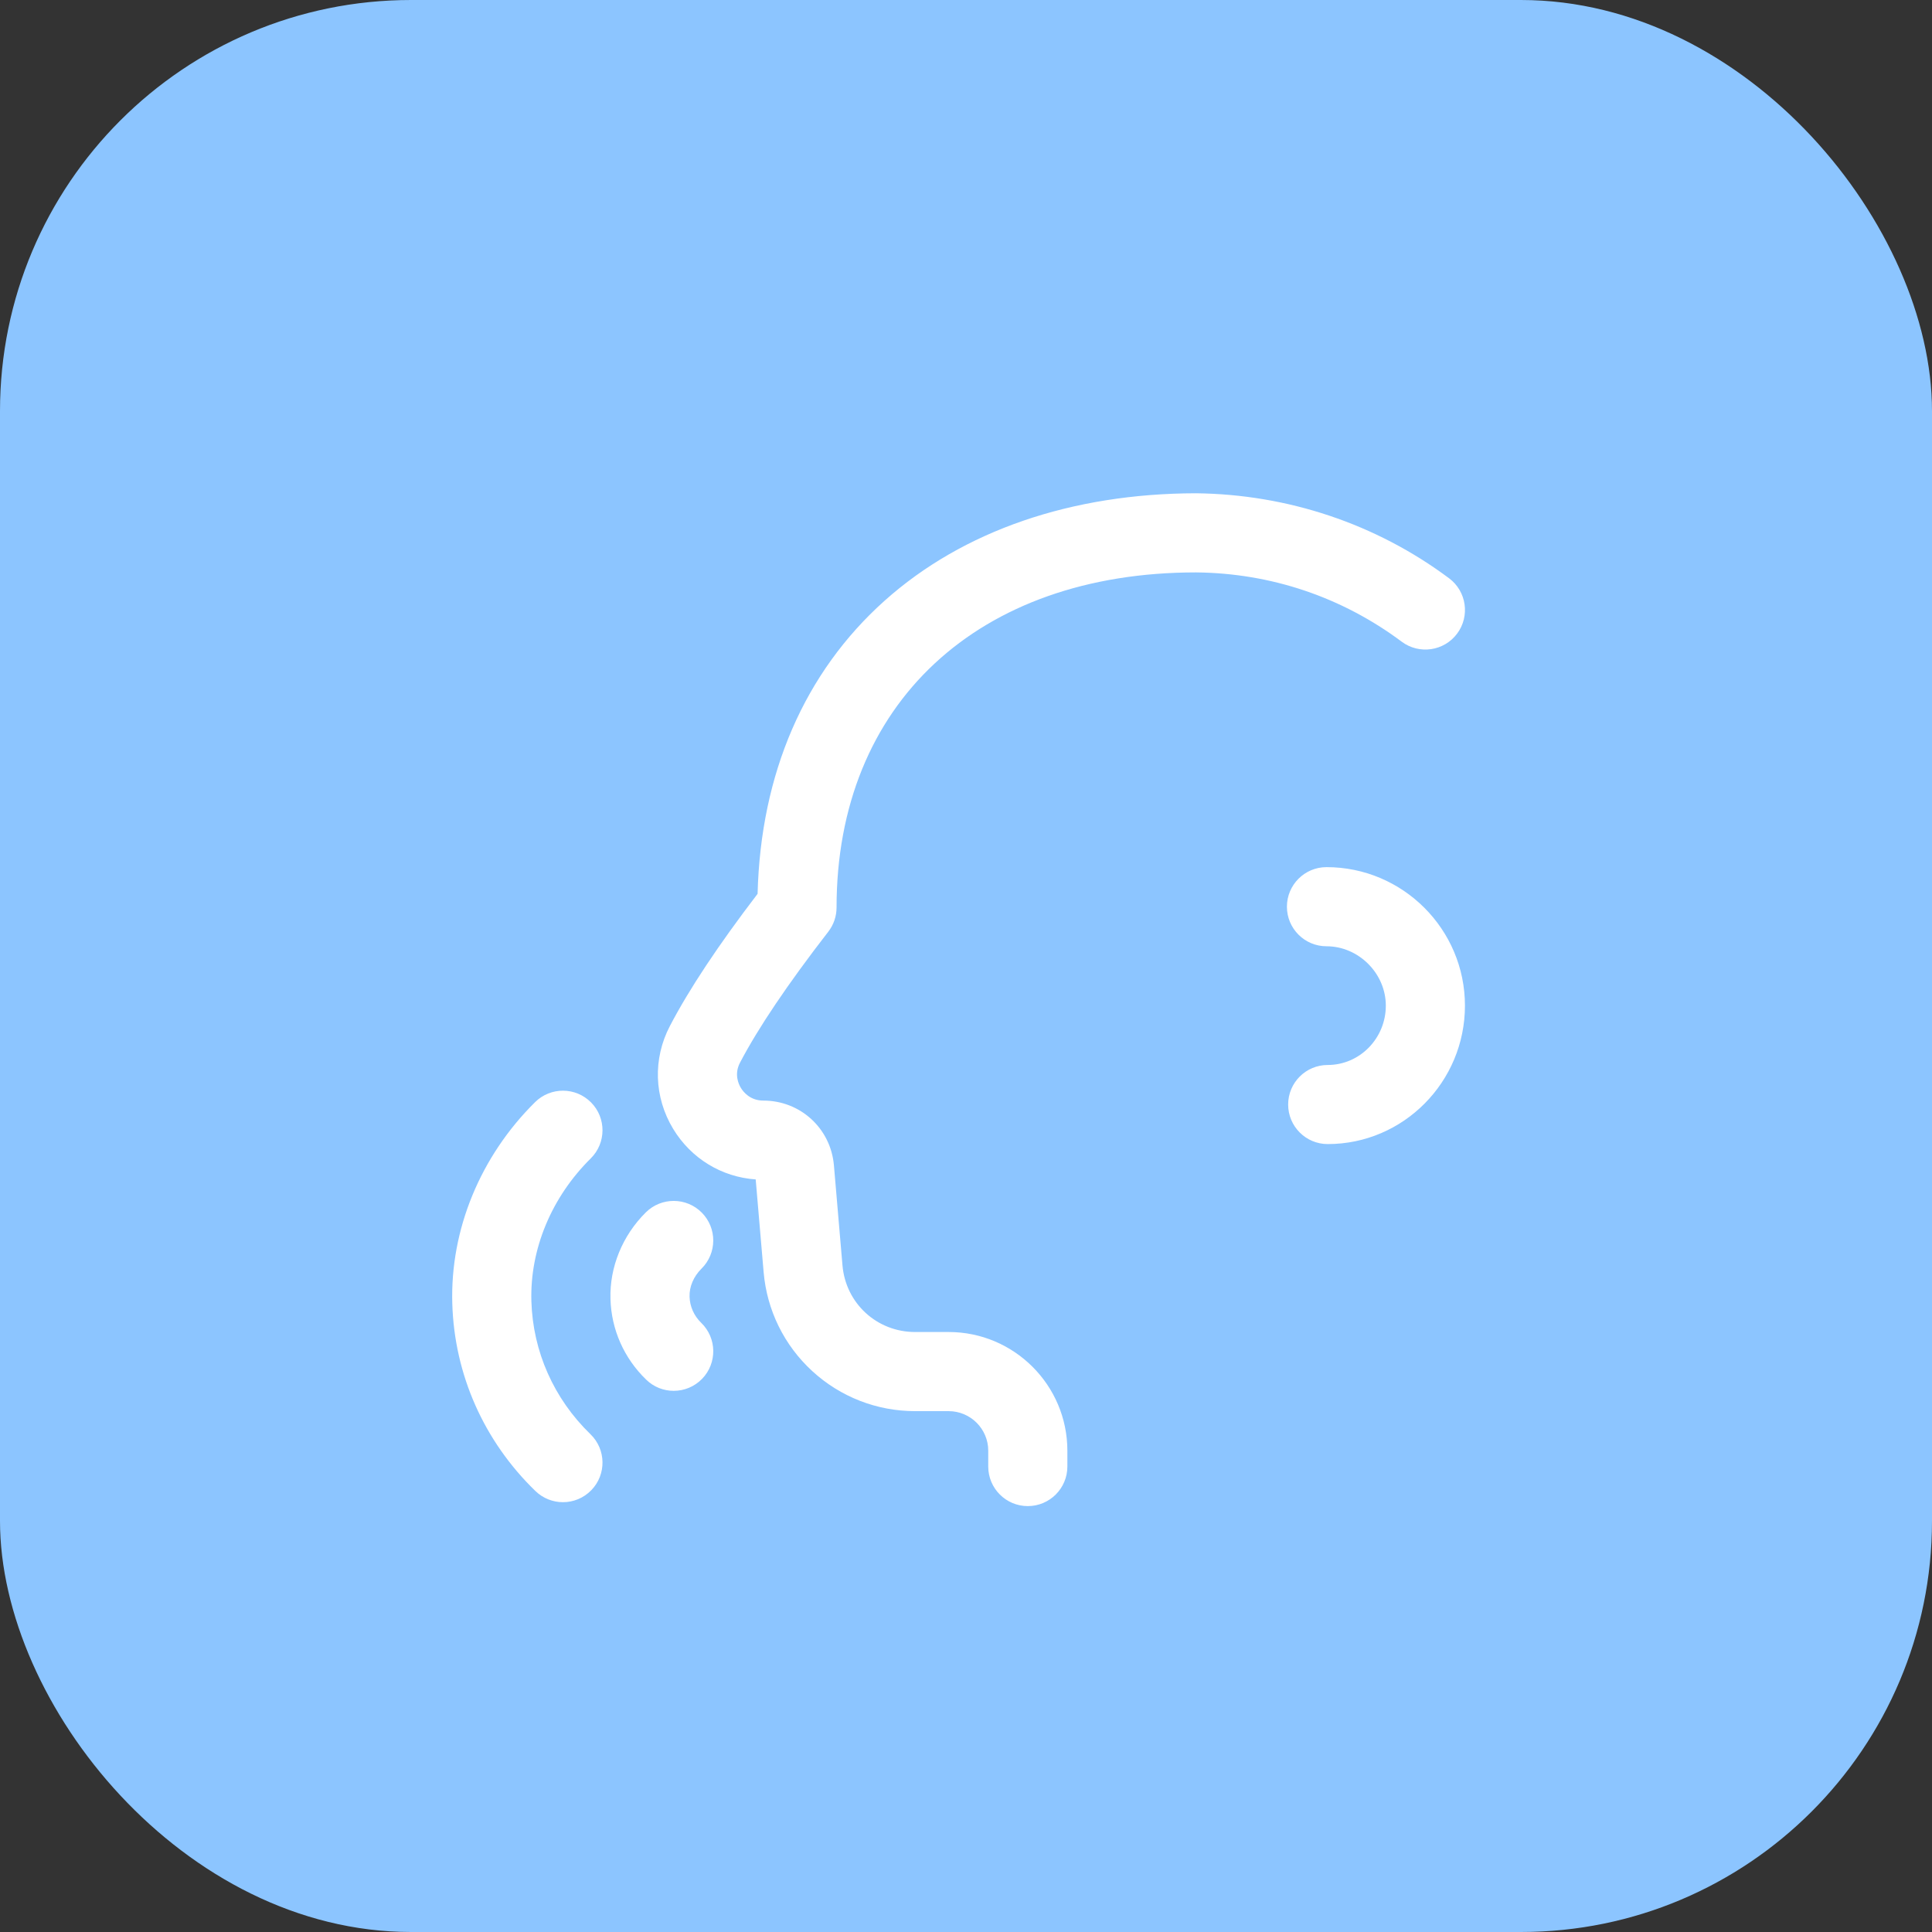 <?xml version="1.0" encoding="UTF-8"?> <svg xmlns="http://www.w3.org/2000/svg" width="47" height="47" viewBox="0 0 47 47" fill="none"><rect x="0" y="0" width="47" height="47" fill="#333333" stroke="none"/> <rect width="47" height="47" rx="10" fill="#8CC5FF"></rect> <path d="M29.094 12C29.08 12 29.104 12 29.094 12V12ZM32.27 21.095C31.738 21.095 31.307 21.526 31.307 22.058C31.307 22.589 31.738 23.02 32.27 23.02C33.052 23.02 33.713 23.681 33.713 24.464C33.713 25.26 33.079 25.908 32.299 25.908C31.768 25.908 31.337 26.338 31.337 26.87C31.337 27.402 31.768 27.832 32.299 27.832C34.14 27.832 35.638 26.321 35.638 24.464C35.638 22.607 34.127 21.095 32.27 21.095ZM35.252 14.068C33.474 12.741 31.323 12.025 29.094 12C26.072 12.005 23.429 12.908 21.523 14.611C19.57 16.356 18.505 18.817 18.43 21.744C17.464 23.009 16.765 24.063 16.296 24.961C15.88 25.757 15.91 26.692 16.376 27.462C16.813 28.183 17.554 28.634 18.384 28.692L18.577 30.947C18.656 31.872 19.076 32.727 19.76 33.355C20.444 33.983 21.332 34.329 22.261 34.329H23.078C23.609 34.329 24.041 34.761 24.041 35.291V35.676C24.041 36.208 24.472 36.639 25.003 36.639C25.535 36.639 25.966 36.208 25.966 35.676V35.291C25.966 33.699 24.67 32.404 23.078 32.404H22.261C21.333 32.404 20.574 31.707 20.495 30.783L20.287 28.351C20.21 27.452 19.472 26.774 18.569 26.774C18.245 26.774 18.079 26.558 18.023 26.465C17.968 26.374 17.855 26.132 18.002 25.852C18.443 25.009 19.165 23.937 20.149 22.667C20.28 22.498 20.351 22.291 20.351 22.077C20.351 17.125 23.792 13.925 29.094 13.925C30.92 13.942 32.646 14.525 34.1 15.611C34.526 15.928 35.129 15.841 35.447 15.415C35.765 14.989 35.678 14.386 35.252 14.068ZM17.081 33.542C17.45 33.16 17.441 32.551 17.059 32.181C16.883 32.01 16.782 31.784 16.775 31.545C16.767 31.301 16.874 31.052 17.066 30.862C17.444 30.488 17.447 29.878 17.073 29.5C16.7 29.123 16.09 29.119 15.712 29.493C15.142 30.057 14.828 30.826 14.851 31.601C14.872 32.345 15.181 33.042 15.72 33.563C15.906 33.745 16.148 33.835 16.389 33.835C16.641 33.835 16.892 33.737 17.081 33.542ZM13.695 36.544C13.454 36.544 13.212 36.453 13.025 36.272C11.772 35.058 11.053 33.438 11.003 31.711C10.95 29.916 11.684 28.13 13.018 26.811C13.396 26.438 14.005 26.441 14.379 26.819C14.753 27.197 14.749 27.806 14.372 28.18C13.416 29.125 12.89 30.391 12.927 31.654C12.963 32.878 13.473 34.027 14.364 34.89C14.746 35.26 14.756 35.869 14.386 36.251C14.197 36.446 13.946 36.544 13.695 36.544Z" fill="white"></path> </svg> 